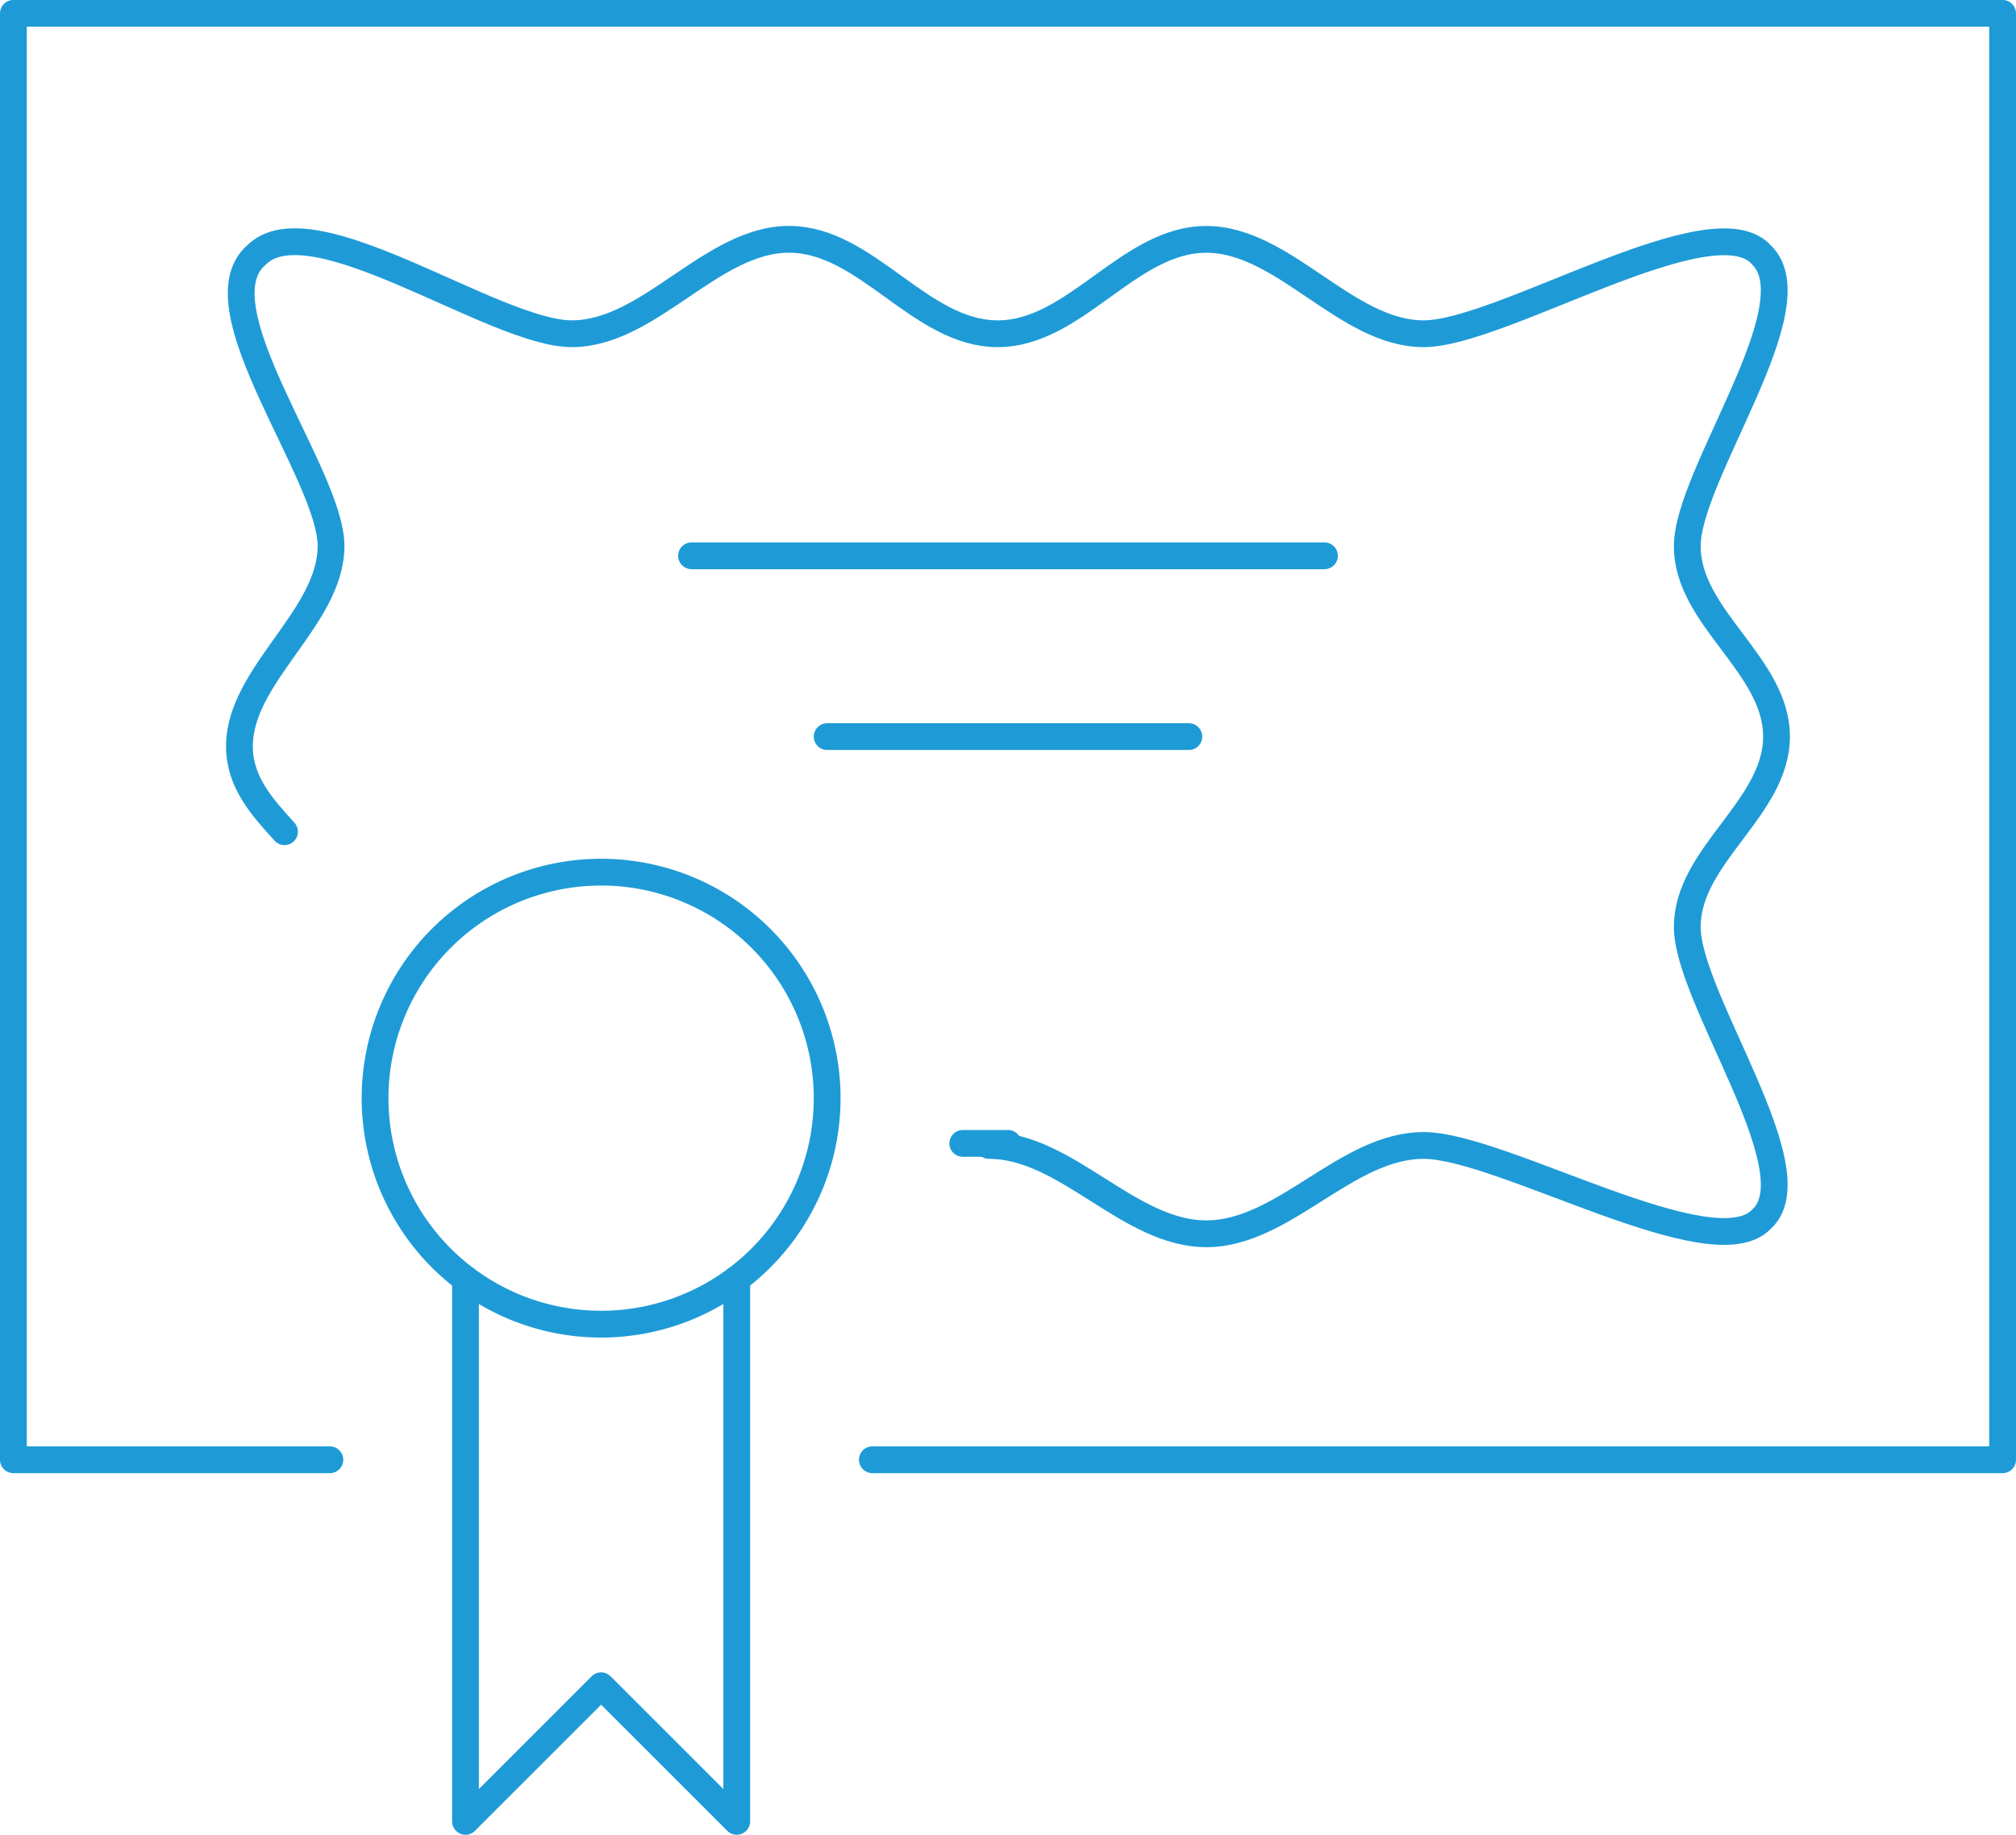 <svg xmlns="http://www.w3.org/2000/svg" width="150.5" height="137" viewBox="0 0 150.5 137"><defs><style>.a{fill:none;stroke:#1e9bd7;stroke-linecap:round;stroke-linejoin:round;stroke-width:2px;}</style></defs><g transform="translate(-1102.567 -1525.004)"><line class="a" x1="3.375" transform="translate(1174.442 1610.379)"/><path class="a" d="M1111.932,1575.233c-1.684-1.853-3.365-3.706-3.365-6.375,0-5.353,6.838-9.609,6.838-14.962s-10.02-17.9-5.565-21.725c4.134-4.111,17.742,5.879,23.54,5.879S1143.806,1531,1149.6,1531s9.778,7.051,15.576,7.051,9.774-7.047,15.572-7.047,10.426,7.047,16.224,7.047,21.624-9.983,25.232-5.873c3.885,3.817-5.552,16.382-5.552,21.735s6.662,8.863,6.662,14.216-6.662,8.863-6.662,14.215,9.437,18.238,5.552,21.81c-3.611,3.847-19.433-5.494-25.232-5.494s-10.425,6.594-16.224,6.594-10.425-6.594-16.224-6.594" transform="translate(11.875 11.873)"/><path class="a" d="M1133.817,1554v40.5l-10.125-10.125-10.125,10.125V1554" transform="translate(23.75 66.5)"/><path class="a" d="M1145.317,1561.879A16.875,16.875,0,1,1,1128.442,1545,16.877,16.877,0,0,1,1145.317,1561.879Z" transform="translate(19 45.126)"/><line class="a" x2="47.25" transform="translate(1154.192 1566.504)"/><line class="a" x2="27" transform="translate(1164.317 1580.004)"/><path class="a" d="M1127.192,1634h-23.625V1526h148.5v108h-84.375" transform="translate(0 0)"/></g></svg>
